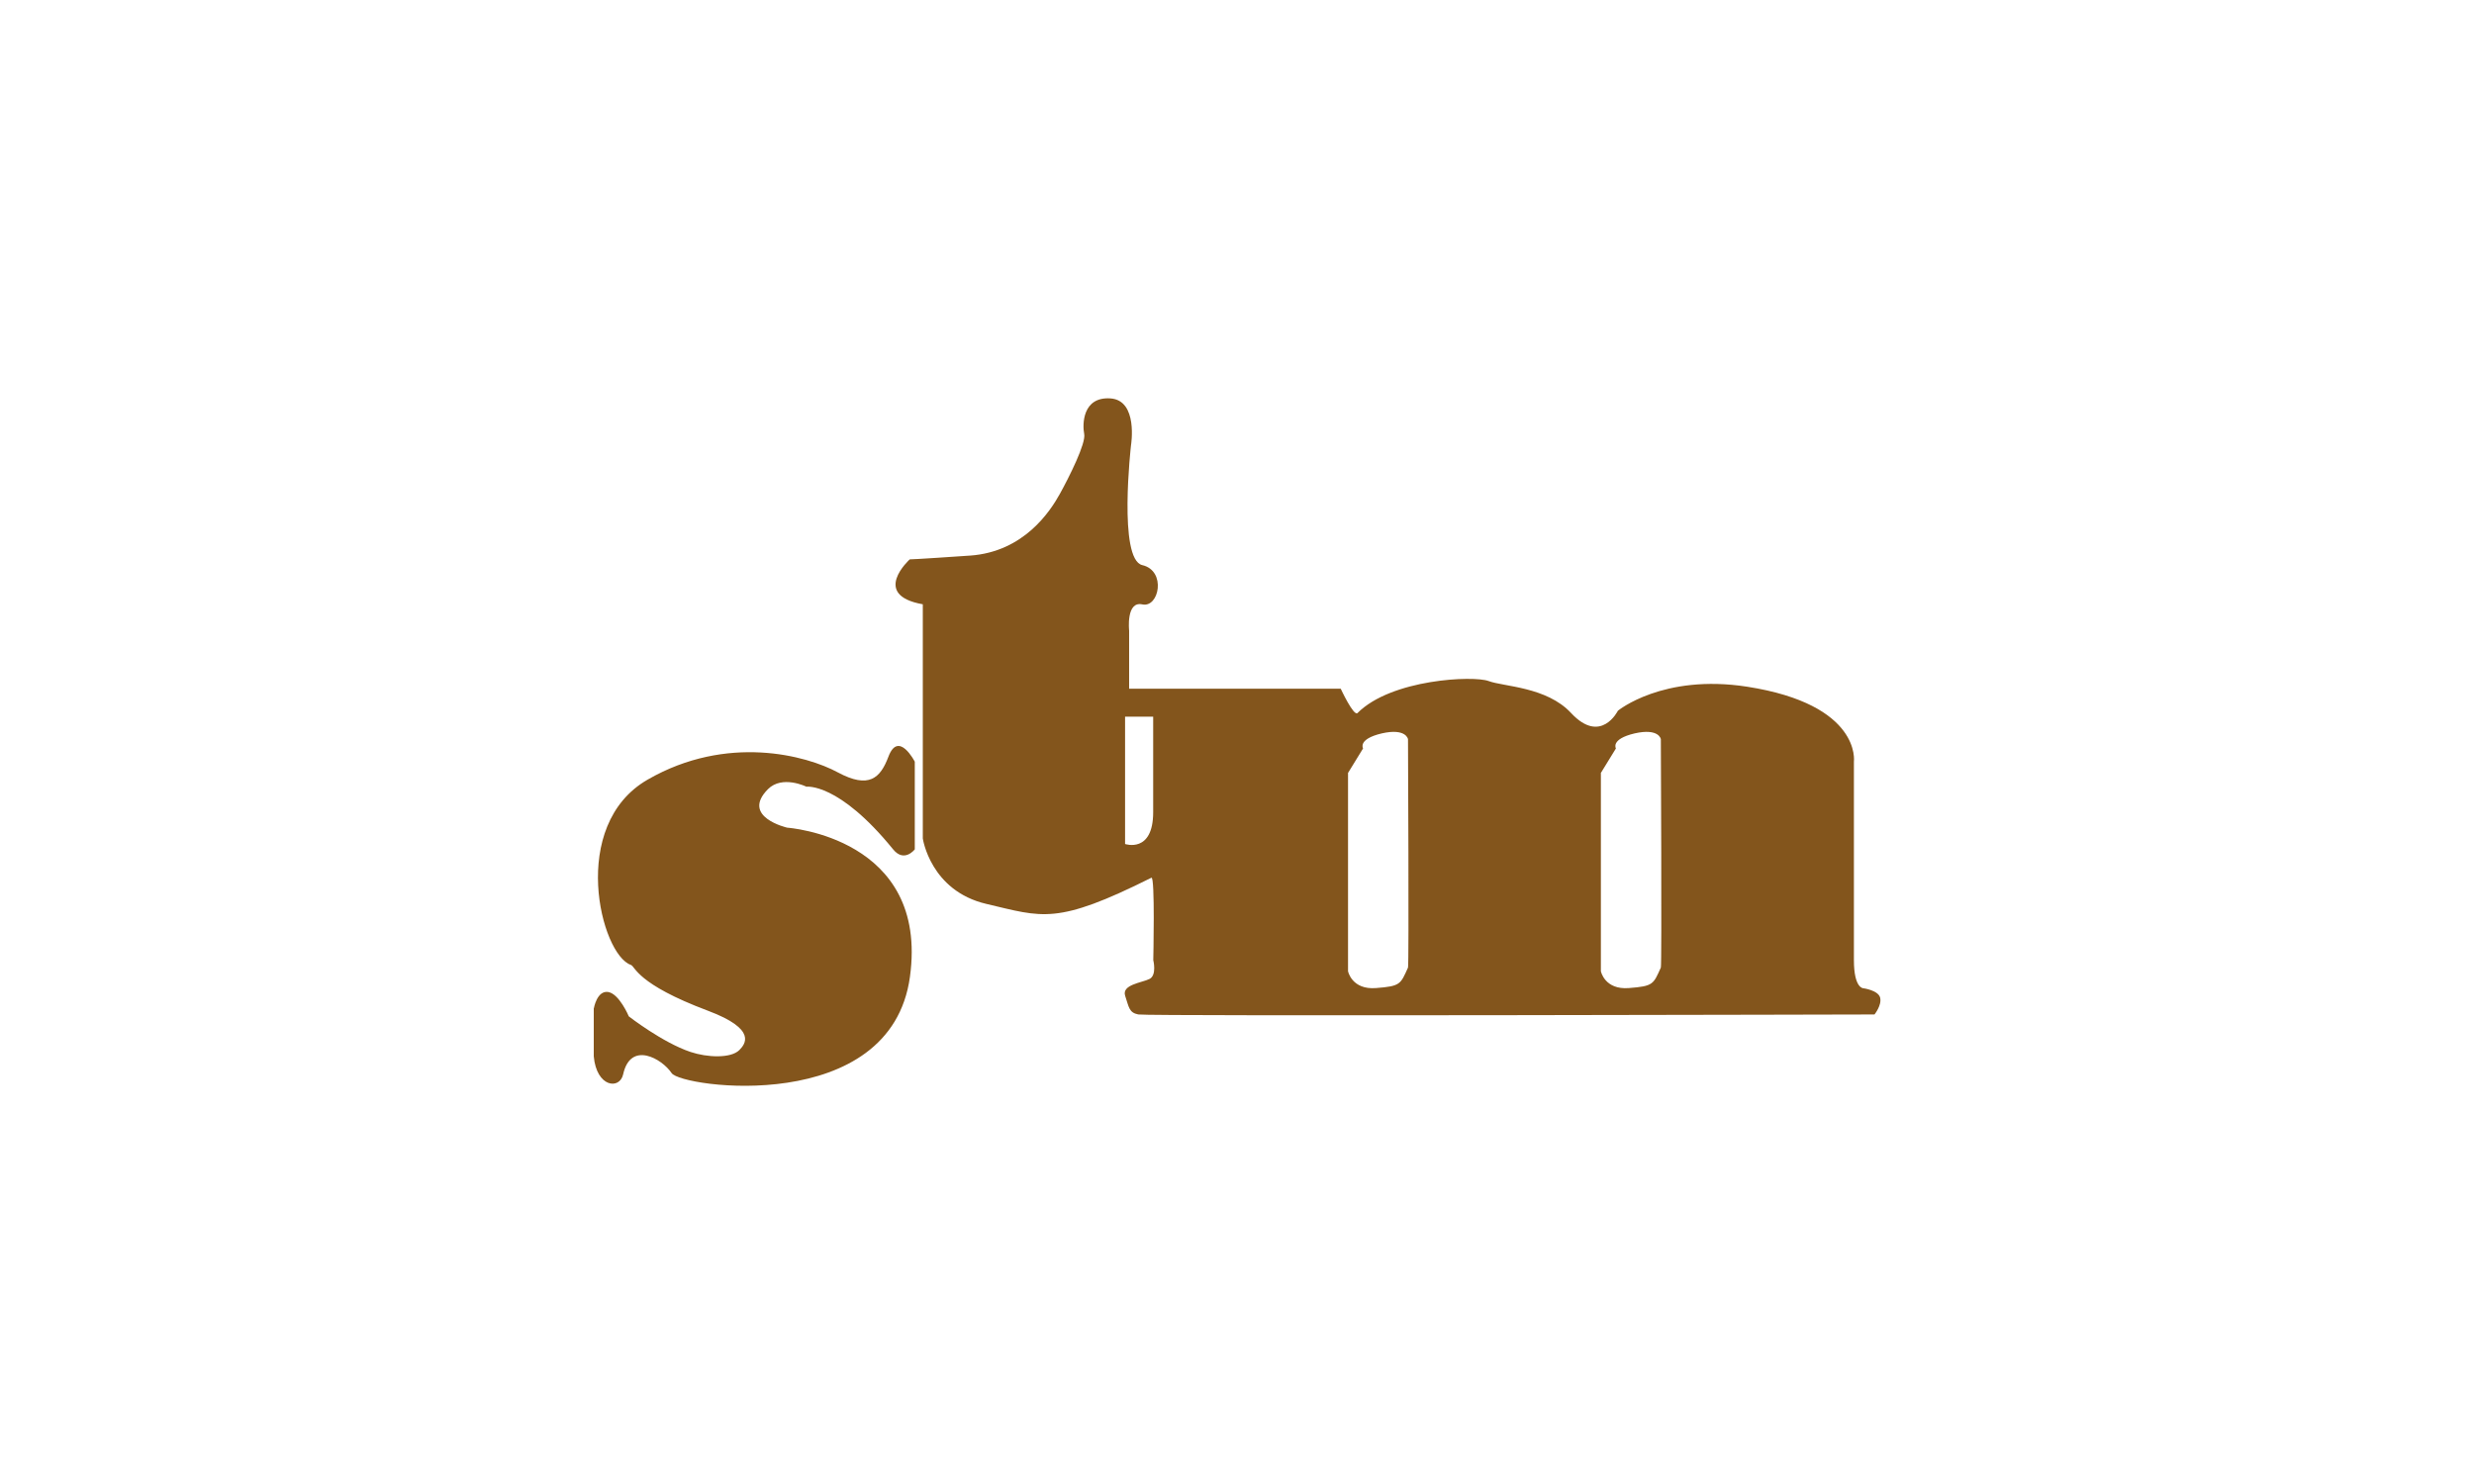 <?xml version="1.0" encoding="UTF-8"?>
<svg id="Livello_1" data-name="Livello 1" xmlns="http://www.w3.org/2000/svg" viewBox="0 0 250 150">
  <defs>
    <style>
      .cls-1 {
        fill: #83551c;
        fill-rule: evenodd;
      }
    </style>
  </defs>
  <path class="cls-1" d="M113.69,72.44v12.87s2.84.98,2.84-3.22v-9.65h-2.84ZM136.22,78.11v20.06s.38,1.9,2.84,1.7c2.46-.19,2.46-.38,3.22-2.07.11-.25,0-23.09,0-23.09,0,0-.19-1.14-2.65-.58-2.46.58-1.89,1.52-1.89,1.52l-1.51,2.46ZM161.77,78.11v20.06s.38,1.9,2.84,1.7c2.46-.19,2.46-.38,3.22-2.07.11-.25,0-23.09,0-23.09,0,0-.18-1.14-2.65-.58-2.46.58-1.89,1.52-1.89,1.52l-1.51,2.46ZM97.98,56.16c-5.49.38-6.05.38-6.05.38,0,0-3.98,3.6,1.32,4.54v23.67s.76,5.3,6.44,6.62c5.68,1.33,7.04,2.16,16.66-2.65.38-.19.19,8.33.19,8.33,0,0,.38,1.52-.38,1.9-.75.38-2.84.57-2.46,1.71.38,1.13.38,1.7,1.33,1.88.95.19,74.39,0,74.39,0,0,0,.76-.94.57-1.7-.19-.75-1.7-.95-1.7-.95,0,0-.95.03-.95-2.84v-20.06s.81-5.77-10.79-7.58c-8.52-1.32-13.06,2.43-13.06,2.43,0,0-1.71,3.47-4.73.23-2.47-2.66-6.82-2.66-8.33-3.23-1.51-.57-9.82-.21-13.25,3.23-.38.38-1.7-2.46-1.7-2.46h-21.38v-5.87s-.33-3.01,1.33-2.65c1.7.38,2.46-3.4,0-3.97-2.46-.58-1.14-12.12-1.14-12.12,0,0,.75-4.54-2.08-4.73-2.84-.19-2.84,2.65-2.65,3.6.19.94-1.52,4.35-2.46,6.05-.95,1.71-3.6,5.86-9.09,6.24ZM60,101.9v4.87c.28,3.14,2.62,3.4,2.97,1.82.75-3.41,3.93-1.58,4.9-.12.98,1.46,22.13,4.37,24.08-9.73,1.94-14.11-12.4-15.08-12.4-15.08,0,0-4.73-1.08-1.95-3.89,1.45-1.46,3.89-.25,3.89-.25,0,0,3.24-.46,8.76,6.33,1.13,1.39,2.19,0,2.19,0v-8.86s-1.65-3.22-2.67-.49c-.81,2.14-1.95,3.27-5.11,1.57-3.16-1.71-11.19-3.89-19.21.73-8.03,4.62-4.75,17.68-1.7,18.73.46.16.54,1.91,7.78,4.63,5.07,1.9,3.74,3.41,3.18,3.98-.86.86-3.26.75-4.93.19-2.84-.95-6.24-3.6-6.24-3.6,0,0-.95-2.27-2.08-2.46-1.14-.18-1.45,1.65-1.45,1.65Z"/>
</svg>